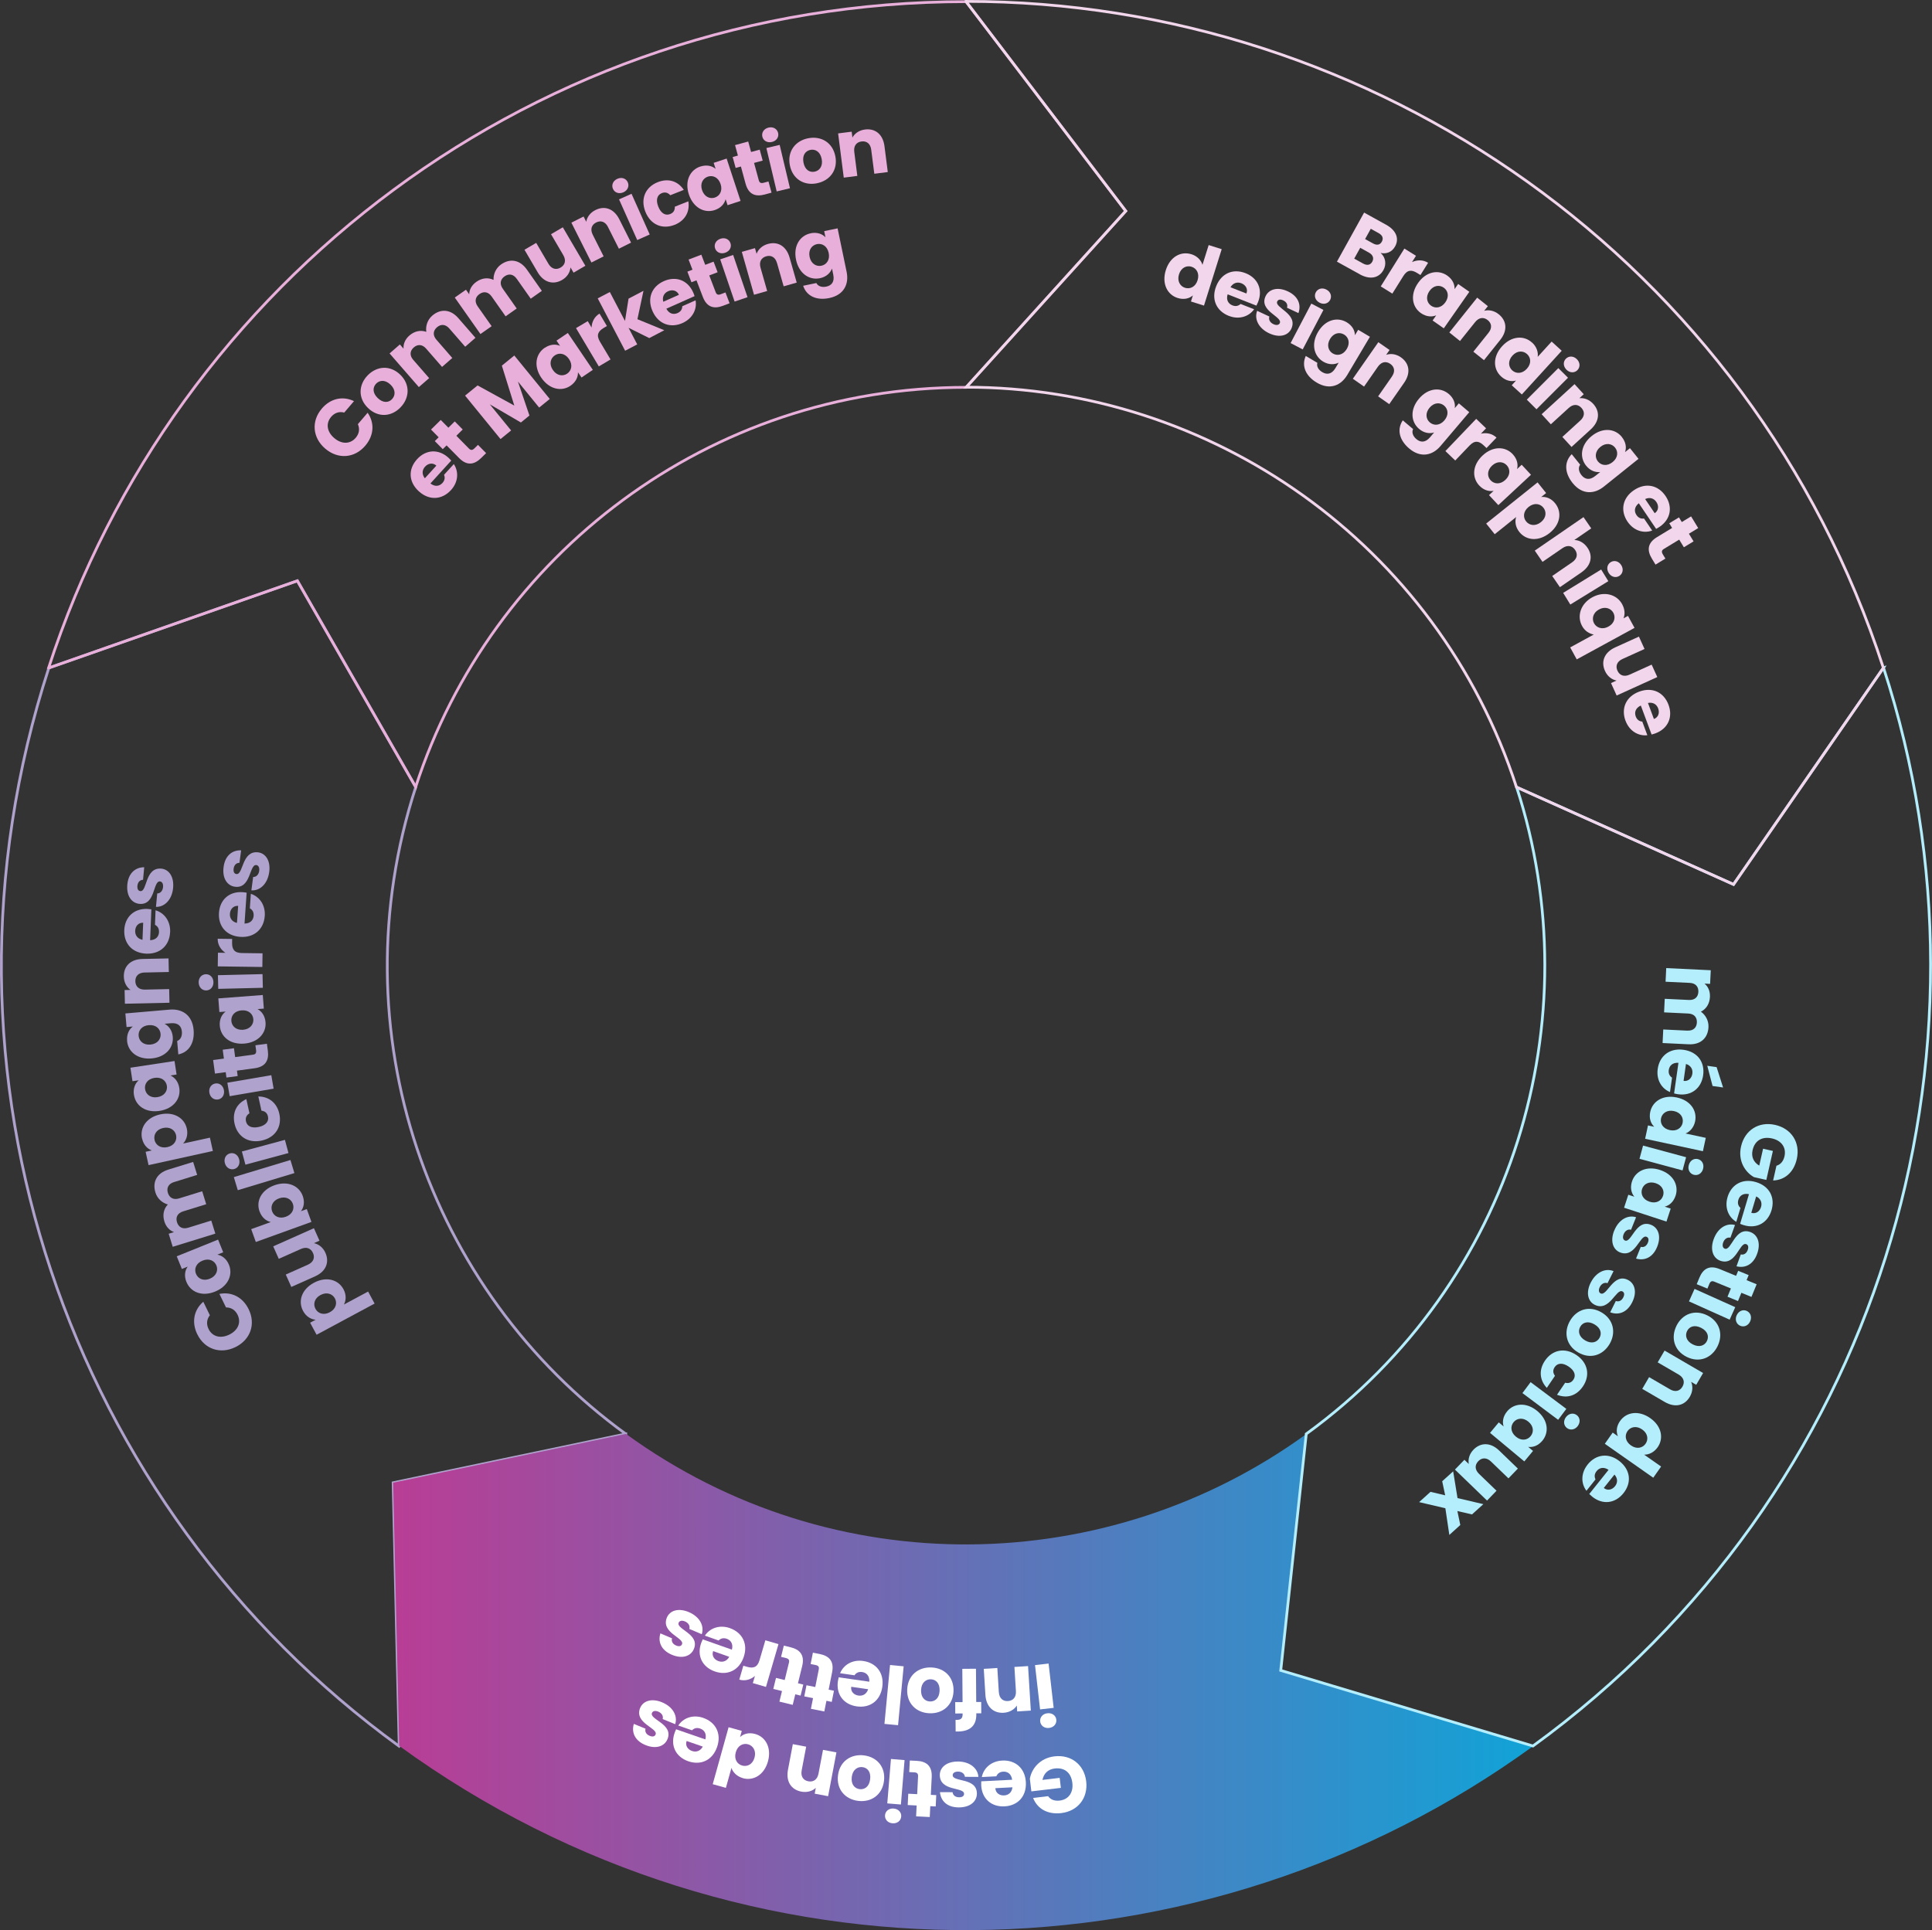 <?xml version="1.0" encoding="UTF-8"?>
<svg id="Calque_2" data-name="Calque 2" xmlns="http://www.w3.org/2000/svg" xmlns:xlink="http://www.w3.org/1999/xlink" viewBox="0 0 701 700.5">
  <rect x="0" y="0" width="701" height="700.5" fill="#333333" stroke="none"/>
  <defs>
    <style>
      .cls-1 {
        stroke: #afa2cc;
      }

      .cls-1, .cls-2, .cls-3, .cls-4 {
        fill: none;
        stroke-miterlimit: 10;
      }

      .cls-5 {
        fill: #f2d6ec;
      }

      .cls-5, .cls-6, .cls-7, .cls-8, .cls-9, .cls-10 {
        stroke-width: 0px;
      }

      .cls-6 {
        fill: #e8afda;
      }

      .cls-7 {
        fill: #afa2cc;
      }

      .cls-8 {
        fill: url(#Dégradé_sans_nom_8);
      }

      .cls-2 {
        stroke: #f2d6ec;
      }

      .cls-3 {
        stroke: #b4edfc;
      }

      .cls-9 {
        fill: #fff;
      }

      .cls-10 {
        fill: #b4edfc;
      }

      .cls-4 {
        stroke: #e8afda;
      }
    </style>
    <linearGradient id="Dégradé_sans_nom_8" data-name="Dégradé sans nom 8" x1="142.65" y1="610.45" x2="556.28" y2="610.45" gradientUnits="userSpaceOnUse">
      <stop offset="0" stop-color="#b93d95"/>
      <stop offset="1" stop-color="#11a3d7"/>
    </linearGradient>
  </defs>
  <g id="Layer_1" data-name="Layer 1">
    <g>
      <path class="cls-1" d="M227.05,520.42c-71.6-52.02-105.03-146.04-76.2-234.76l-.04-.07-42.92-74.8-90.17,31.61h0c-48.06,147.91,7.69,304.62,127.07,391.32l.06-.08-2.2-95.52,84.4-17.7Z"/>
      <path class="cls-8" d="M556.22,633.64l-91.52-27.43,9.24-85.74c-71.6,52.02-171.34,54.76-246.82-.08l-.07.02-84.4,17.7,2.2,95.52h0c125.82,91.41,292.09,86.82,411.43.08l-.06-.08Z"/>
      <path class="cls-3" d="M683.44,242.37l-.09.03-54.37,78.57-78.69-35.28c27.35,84.17-.87,179.88-76.34,234.72v.08s-9.25,85.74-9.25,85.74l91.52,27.43h0c125.82-91.41,172.83-250.96,127.21-391.27Z"/>
      <path class="cls-4" d="M350.54.6h0c-155.52,0-287.34,101.44-332.9,241.77l.09.03,90.17-31.61,42.92,74.8c27.35-84.17,106.43-145.02,199.73-145.02l.05-.06,57.87-63.93L350.54.6Z"/>
      <path class="cls-2" d="M350.54.5v.1l57.92,75.99-57.87,63.93c88.5,0,170.81,56.41,199.64,145.14l.07.03,78.69,35.28,54.37-78.57h0C635.29,94.49,498.07.47,350.54.5Z"/>
      <g>
        <path class="cls-5" d="M493.39,99.55l-8.3-4.59,9.86-17.81,8.02,4.44c3.63,2.01,4.79,5,3.23,7.82-1.19,2.16-3.26,2.84-5.27,2.39,1.84,1.58,2.18,4.15,1.05,6.18-1.63,2.94-4.84,3.65-8.6,1.58ZM496.69,91.67l-3.15-1.74-2.18,3.93,3.2,1.77c1.45.8,2.65.61,3.35-.66.7-1.27.22-2.5-1.23-3.3ZM500.21,84.6l-2.84-1.57-2.06,3.73,2.84,1.57c1.42.79,2.56.59,3.23-.63.67-1.22.25-2.31-1.17-3.1Z"/>
        <path class="cls-5" d="M505.2,106.56l-4.21-2.62,8.57-13.73,4.21,2.62-1.43,2.29c1.86-.85,3.98-.9,5.83.25l-2.78,4.45-1.16-.72c-1.99-1.24-3.58-1.28-5.05,1.08l-3.98,6.37Z"/>
        <path class="cls-5" d="M525.12,100.02c1.97,1.38,2.74,3.26,2.64,4.92l1.31-1.88,4.06,2.84-9.27,13.26-4.06-2.84,1.31-1.88c-1.55.65-3.58.57-5.56-.81-3.23-2.26-3.96-6.73-1.04-10.91,2.92-4.18,7.34-4.98,10.6-2.71ZM523.83,104.39c-1.52-1.06-3.7-.89-5.17,1.23-1.48,2.12-.93,4.27.59,5.33,1.54,1.08,3.71.86,5.19-1.25,1.48-2.12.94-4.23-.61-5.31Z"/>
        <path class="cls-5" d="M540.08,120.78c1.38-1.72,1.19-3.43-.29-4.61-1.47-1.18-3.18-.99-4.56.73l-5.49,6.86-3.87-3.1,10.11-12.64,3.87,3.1-1.34,1.68c1.62-.45,3.58-.11,5.28,1.25,2.92,2.34,3.28,5.89.56,9.29l-5.91,7.38-3.85-3.08,5.49-6.86Z"/>
        <path class="cls-5" d="M555.91,124.33c1.59,1.45,2.29,3.43,2.02,5.18l5.06-5.55,3.66,3.34-14.47,15.86-3.67-3.34,1.56-1.71c-1.66.49-3.65.13-5.41-1.48-2.94-2.68-3.08-7.21.36-10.98s7.93-4,10.86-1.32ZM554.07,128.5c-1.37-1.25-3.55-1.36-5.29.55-1.74,1.91-1.47,4.11-.1,5.36,1.39,1.27,3.57,1.33,5.31-.57,1.74-1.91,1.48-4.07.08-5.34Z"/>
        <path class="cls-5" d="M565.42,133.59l3.51,3.5-11.44,11.45-3.51-3.5,11.44-11.45ZM568.16,130.19c1.07-1.07,2.75-1.07,4,.18,1.23,1.23,1.23,2.91.17,3.98-1.04,1.05-2.73,1.05-3.96-.18-1.25-1.25-1.25-2.93-.21-3.98Z"/>
        <path class="cls-5" d="M573.38,152.64c1.63-1.49,1.7-3.21.43-4.6-1.27-1.39-2.99-1.47-4.62.02l-6.49,5.93-3.34-3.66,11.94-10.92,3.34,3.66-1.58,1.45c1.67-.19,3.55.45,5.02,2.05,2.52,2.76,2.32,6.32-.89,9.26l-6.98,6.38-3.33-3.64,6.49-5.93Z"/>
        <path class="cls-5" d="M588.47,158.61c1.49,1.86,1.74,3.88,1.15,5.47l1.79-1.43,3.1,3.87-12.6,10.1c-3.37,2.7-7.8,3.06-11.3-1.31-3.01-3.76-3.07-7.72-.33-10.48l3.07,3.82c-.75,1.01-.6,2.45.47,3.79,1.18,1.47,2.87,2.01,5,.3l1.79-1.43c-1.67.19-3.62-.44-5.11-2.3-2.49-3.1-1.93-7.6,2.05-10.79,3.98-3.19,8.45-2.72,10.93.38ZM586.01,162.45c-1.16-1.45-3.3-1.89-5.31-.28-2.01,1.61-2.09,3.83-.93,5.28,1.18,1.47,3.32,1.87,5.33.26,2.01-1.61,2.09-3.79.91-5.26Z"/>
        <path class="cls-5" d="M590.53,189.33c-2.66-3.94-1.93-8.56,2.32-11.43,4.25-2.87,8.78-1.87,11.47,2.11,2.65,3.92,1.92,8.43-2.17,11.19-.38.26-.81.51-1.25.74l-6.28-9.3c-1.66,1.33-1.74,2.96-.85,4.28.78,1.15,1.79,1.41,2.74,1.26l2.96,4.37c-3.06,1.12-6.68.11-8.94-3.23ZM596.92,181.12l3.47,5.14c1.46-.99,1.53-2.71.6-4.08-.91-1.35-2.42-1.83-4.08-1.06Z"/>
        <path class="cls-5" d="M606.69,191.6l-1.02-1.69,3.52-2.14,1.03,1.69,3.37-2.05,2.58,4.24-3.37,2.05,1.69,2.78-3.52,2.14-1.69-2.78-5.55,3.37c-.82.5-.95,1.06-.38,2l.92,1.51-3.59,2.19-1.31-2.16c-1.75-2.88-1.75-5.62,1.84-7.81l5.5-3.34Z"/>
      </g>
      <g>
        <path class="cls-10" d="M643.35,428.42l1.21-5.35c1.5-.43,2.51-1.63,2.92-3.44.7-3.11-1.04-5.67-4.49-6.46-3.68-.83-6.3.78-7.09,4.26-.54,2.4.35,4.36,2.42,5.6l1.39-6.14,3.56.81-2.38,10.52-4.5-1.02c-3.19-1.79-5.87-5.88-4.68-11.11,1.34-5.94,6.45-9.19,12.39-7.84,5.94,1.34,9.19,6.45,7.84,12.39-1.08,4.75-4.29,7.65-8.6,7.78Z"/>
        <path class="cls-10" d="M626.81,434.47c1.36-4.56,5.4-6.93,10.32-5.46,4.92,1.47,7.01,5.6,5.64,10.22-1.35,4.53-5.31,6.83-10.03,5.42-.44-.13-.91-.3-1.36-.5l3.21-10.76c-2.08-.44-3.4.53-3.85,2.06-.4,1.33.04,2.28.76,2.92l-1.51,5.06c-2.81-1.66-4.32-5.1-3.17-8.96ZM637.2,434.21l-1.77,5.95c1.7.51,3.07-.54,3.54-2.12.46-1.56-.12-3.04-1.76-3.83Z"/>
        <path class="cls-10" d="M621.79,449.72c1.46-4.07,4.71-5.98,7.73-5.14l-1.66,4.61c-1.1-.27-2.16.43-2.62,1.71-.43,1.2-.11,2.02.57,2.27,2.46.88,3.66-8.05,9.26-6.04,2.59.93,3.93,3.91,2.49,7.89-1.41,3.93-4.38,5.33-7.49,4.55l1.55-4.31c1.09.24,2.05-.31,2.52-1.62.39-1.09.17-1.85-.56-2.11-2.43-.87-3.67,7.99-9.38,6.03-2.65-.95-3.79-4.01-2.42-7.83Z"/>
        <path class="cls-10" d="M629.92,463.02l.75-1.82,3.81,1.56-.75,1.83,3.65,1.5-1.89,4.59-3.65-1.5-1.23,3-3.81-1.57,1.23-3-6.01-2.47c-.89-.36-1.42-.14-1.83.88l-.67,1.64-3.89-1.6.96-2.33c1.28-3.11,3.49-4.75,7.38-3.15l5.96,2.45Z"/>
        <path class="cls-10" d="M629.61,474.41l-2.03,4.52-14.76-6.63,2.03-4.53,14.76,6.63ZM633.77,475.76c1.38.62,1.97,2.19,1.25,3.8-.71,1.59-2.28,2.19-3.66,1.57-1.35-.61-1.95-2.18-1.24-3.77.73-1.61,2.3-2.21,3.65-1.61Z"/>
        <path class="cls-10" d="M608.3,481.12c2.13-4.25,6.6-6.03,11.19-3.73,4.59,2.3,5.79,7.02,3.67,11.25-2.13,4.25-6.62,6.08-11.21,3.78-4.59-2.3-5.77-7.05-3.64-11.3ZM612.14,483.05c-.79,1.58-.37,3.64,2.07,4.87,2.46,1.24,4.33.36,5.11-1.2.81-1.61.37-3.58-2.09-4.82-2.44-1.22-4.28-.46-5.09,1.15Z"/>
        <path class="cls-10" d="M605.93,504.21c1.9,1.11,3.57.67,4.52-.96.95-1.63.51-3.29-1.39-4.4l-7.59-4.42,2.5-4.28,13.98,8.15-2.5,4.28-1.85-1.08c.68,1.54.63,3.52-.46,5.4-1.88,3.23-5.34,4.1-9.1,1.91l-8.17-4.76,2.48-4.26,7.59,4.42Z"/>
        <path class="cls-10" d="M601.44,525.26c-1.23,1.76-3.11,2.71-4.88,2.67l6.15,4.31-2.85,4.06-17.57-12.32,2.85-4.06,1.9,1.33c-.69-1.58-.59-3.6.78-5.55,2.28-3.25,6.75-3.97,10.93-1.04s4.98,7.35,2.69,10.6ZM597.07,523.97c1.07-1.52.89-3.7-1.22-5.18-2.11-1.48-4.27-.94-5.33.58-1.08,1.54-.87,3.71,1.24,5.2,2.11,1.48,4.23.94,5.31-.6Z"/>
        <path class="cls-10" d="M576.04,531.52c2.97-3.72,7.6-4.4,11.61-1.2,4.01,3.2,4.41,7.82,1.4,11.59-2.95,3.7-7.48,4.35-11.33,1.27-.36-.29-.73-.62-1.08-.97l7-8.77c-1.76-1.18-3.35-.78-4.34.47-.87,1.09-.81,2.13-.39,3l-3.29,4.13c-1.98-2.58-2.1-6.35.42-9.5ZM585.78,535.17l-3.87,4.85c1.38,1.1,3.04.65,4.08-.64,1.01-1.27,1.02-2.86-.2-4.21Z"/>
      </g>
      <g>
        <path class="cls-9" d="M374.84,652.52l5.44-.65c.91,1.26,2.38,1.82,4.22,1.6,3.17-.38,5-2.87,4.59-6.39-.44-3.75-2.84-5.68-6.38-5.26-2.45.29-3.99,1.79-4.47,4.15l6.25-.74.43,3.63-10.71,1.27-.54-4.58c.62-3.61,3.58-7.49,8.91-8.13,6.05-.72,10.81,3.01,11.53,9.06.72,6.05-3.01,10.82-9.06,11.53-4.84.57-8.65-1.49-10.21-5.51Z"/>
        <path class="cls-9" d="M363.63,638.94c4.75-.24,8.33,2.77,8.59,7.9.26,5.13-2.94,8.48-7.74,8.73-4.72.24-8.21-2.72-8.46-7.64-.02-.46-.02-.96.01-1.45l11.21-.57c-.28-2.11-1.64-3.02-3.23-2.94-1.39.07-2.14.81-2.5,1.69l-5.27.27c.62-3.2,3.37-5.78,7.39-5.98ZM367.35,648.65l-6.2.32c.09,1.77,1.53,2.71,3.18,2.63,1.62-.08,2.82-1.13,3.02-2.94Z"/>
        <path class="cls-9" d="M347.57,639.29c4.32.02,7.21,2.44,7.43,5.58l-4.9-.02c-.11-1.13-1.12-1.89-2.48-1.9-1.28,0-1.95.57-1.95,1.3-.01,2.61,8.81.77,8.78,6.71-.01,2.76-2.37,5.01-6.61,4.99-4.18-.02-6.49-2.35-6.79-5.54l4.58.02c.14,1.1.98,1.83,2.37,1.84,1.16,0,1.8-.46,1.8-1.24.01-2.58-8.75-.8-8.81-6.83.01-2.81,2.52-4.92,6.58-4.9Z"/>
        <path class="cls-9" d="M337.74,651.39l1.97.1-.2,4.11-1.97-.1-.19,3.94-4.95-.25.19-3.94-3.24-.16.2-4.11,3.24.16.32-6.49c.05-.96-.34-1.38-1.44-1.43l-1.77-.09.21-4.2,2.52.12c3.36.17,5.63,1.7,5.43,5.9l-.32,6.43Z"/>
        <path class="cls-9" d="M326.99,659.27c-.12,1.5-1.41,2.59-3.17,2.44-1.73-.14-2.82-1.42-2.7-2.93.12-1.47,1.4-2.56,3.14-2.42,1.76.15,2.85,1.43,2.73,2.9ZM326.88,654.9l-4.94-.41,1.33-16.12,4.94.41-1.33,16.13Z"/>
        <path class="cls-9" d="M313.49,637.07c4.72.6,7.89,4.21,7.25,9.3s-4.69,7.8-9.38,7.21c-4.72-.59-7.95-4.22-7.3-9.31.64-5.09,4.72-7.79,9.44-7.2ZM312.95,641.33c-1.75-.22-3.56.87-3.9,3.57-.34,2.73,1.11,4.2,2.83,4.42,1.78.23,3.5-.84,3.84-3.58.34-2.71-.99-4.19-2.78-4.41Z"/>
        <path class="cls-9" d="M290.88,642.53c-.41,2.17.56,3.59,2.41,3.94s3.28-.62,3.69-2.78l1.64-8.63,4.87.92-3.02,15.9-4.87-.92.4-2.11c-1.22,1.16-3.11,1.77-5.25,1.37-3.68-.7-5.65-3.67-4.84-7.94l1.76-9.29,4.84.92-1.64,8.63Z"/>
        <path class="cls-9" d="M269.54,645.32c-2.07-.58-3.59-2.02-4.14-3.71l-2.02,7.24-4.78-1.33,5.76-20.67,4.78,1.33-.62,2.24c1.26-1.18,3.2-1.76,5.49-1.12,3.83,1.07,6,5.04,4.63,9.96-1.37,4.92-5.27,7.14-9.1,6.08ZM269.3,640.76c1.79.5,3.78-.39,4.47-2.88.69-2.49-.54-4.33-2.33-4.83-1.82-.51-3.79.42-4.48,2.91-.69,2.49.52,4.3,2.33,4.8Z"/>
        <path class="cls-9" d="M255.19,623.47c4.49,1.56,6.68,5.69,5,10.54-1.68,4.85-5.9,6.76-10.45,5.19-4.47-1.55-6.59-5.6-4.98-10.26.15-.44.34-.9.56-1.34l10.61,3.67c.53-2.06-.38-3.42-1.89-3.94-1.32-.46-2.28-.05-2.95.63l-4.99-1.73c1.78-2.73,5.29-4.09,9.1-2.77ZM254.99,633.87l-5.86-2.03c-.58,1.67.4,3.09,1.97,3.63,1.54.53,3.04,0,3.9-1.6Z"/>
        <path class="cls-9" d="M240.18,617.79c4,1.64,5.77,4.96,4.8,7.95l-4.54-1.86c.32-1.09-.33-2.17-1.59-2.69-1.18-.48-2.02-.2-2.29.47-.99,2.42,7.88,4.01,5.63,9.51-1.04,2.55-4.08,3.75-7.99,2.15-3.87-1.58-5.13-4.61-4.22-7.68l4.24,1.74c-.28,1.07.22,2.07,1.51,2.59,1.07.44,1.84.25,2.14-.47.98-2.39-7.82-4.02-5.61-9.63,1.07-2.6,4.18-3.62,7.93-2.08Z"/>
      </g>
      <g>
        <path class="cls-7" d="M71.58,484.24c-2.12-4.35-1.27-8.83,2.18-11.81l2.39,4.9c-1.2,1.52-1.3,3.28-.48,4.98,1.33,2.74,4.28,3.62,7.52,2.05,3.23-1.58,4.35-4.44,3.02-7.18-.83-1.69-2.28-2.7-4.21-2.69l-2.39-4.9c4.47-.89,8.5,1.22,10.62,5.57,2.63,5.4.65,11.07-4.82,13.74s-11.19.74-13.82-4.66Z"/>
        <path class="cls-7" d="M67.64,465.25c-.9-2.23-.52-4.23.47-5.57l-2.12.86-1.86-4.6,15-6.06,1.86,4.6-2.12.86c1.66.3,3.32,1.47,4.22,3.71,1.48,3.66-.35,7.8-5.08,9.71-4.73,1.91-8.87.18-10.36-3.51ZM71.11,462.29c.7,1.72,2.62,2.76,5.01,1.79s3.11-3.07,2.41-4.79c-.71-1.75-2.64-2.75-5.04-1.78s-3.09,3.03-2.38,4.78Z"/>
        <path class="cls-7" d="M63.13,429c-2.02.63-2.77,2.13-2.21,3.93s2.03,2.62,4.05,2l8.39-2.6,1.46,4.71-8.39,2.6c-2.02.63-2.77,2.13-2.21,3.93.56,1.8,2.02,2.62,4.05,2l8.39-2.6,1.47,4.74-15.46,4.78-1.47-4.74,1.94-.6c-1.53-.53-2.88-1.84-3.5-3.86-.72-2.33-.28-4.53,1.25-6.16-1.95-.52-3.8-2.07-4.49-4.32-1.18-3.82.49-7.04,4.65-8.33l9.03-2.79,1.46,4.71-8.39,2.6Z"/>
        <path class="cls-7" d="M51.53,413.19c-.85-3.88,1.58-7.65,6.57-8.75,4.98-1.09,8.84,1.29,9.69,5.17.51,2.32-.23,4.24-1.36,5.41l9.74-2.14,1.07,4.84-23.34,5.13-1.06-4.84,2.24-.49c-1.58-.57-3.02-2.01-3.53-4.33ZM56.07,413.71c.4,1.81,2.15,3.15,4.67,2.6,2.52-.55,3.55-2.5,3.15-4.32-.41-1.84-2.18-3.17-4.7-2.62-2.52.55-3.52,2.5-3.11,4.34Z"/>
        <path class="cls-7" d="M48.59,397.37c-.36-2.38.47-4.24,1.74-5.31l-2.26.34-.75-4.9,16-2.43.75,4.9-2.26.34c1.54.68,2.89,2.2,3.25,4.58.59,3.9-2.14,7.51-7.19,8.28-5.05.77-8.67-1.88-9.27-5.81ZM52.64,395.28c.28,1.83,1.91,3.29,4.46,2.9,2.55-.39,3.73-2.27,3.45-4.1-.28-1.86-1.94-3.28-4.49-2.9-2.55.39-3.71,2.24-3.42,4.1Z"/>
        <path class="cls-7" d="M46.12,377.73c-.2-2.37.71-4.19,2.08-5.19l-2.28.2-.43-4.94,16.09-1.39c4.31-.37,8.19,1.8,8.67,7.37.41,4.79-1.74,8.12-5.55,8.89l-.42-4.88c1.19-.42,1.86-1.7,1.71-3.41-.16-1.88-1.27-3.27-3.99-3.03l-2.28.2c1.49.77,2.77,2.38,2.97,4.75.34,3.96-2.62,7.39-7.71,7.83-5.08.44-8.53-2.44-8.88-6.39ZM50.3,375.92c.16,1.85,1.69,3.41,4.26,3.18,2.57-.22,3.87-2.02,3.71-3.87-.16-1.88-1.72-3.4-4.29-3.18-2.57.22-3.84,1.99-3.68,3.87Z"/>
        <path class="cls-7" d="M52.47,352.94c-2.2.05-3.39,1.29-3.36,3.18.04,1.88,1.29,3.08,3.49,3.03l8.78-.19.11,4.96-16.17.35-.11-4.96,2.14-.05c-1.38-.96-2.38-2.67-2.42-4.85-.08-3.74,2.42-6.29,6.77-6.38l9.45-.2.11,4.93-8.78.19Z"/>
        <path class="cls-7" d="M61.72,338.26c-.19,4.75-3.51,8.04-8.64,7.84-5.13-.21-8.18-3.7-7.99-8.5.19-4.72,3.45-7.93,8.38-7.73.46.02.96.07,1.45.14l-.45,11.21c2.12-.09,3.16-1.35,3.22-2.95.06-1.39-.61-2.2-1.46-2.64l.21-5.27c3.13.91,5.45,3.88,5.29,7.9ZM51.7,341.08l.25-6.2c-1.77-.07-2.84,1.28-2.9,2.93-.06,1.62.87,2.91,2.66,3.27Z"/>
        <path class="cls-7" d="M62.81,322.24c-.41,4.3-3.08,6.96-6.22,6.89l.46-4.88c1.14,0,1.98-.95,2.11-2.3.12-1.27-.39-1.99-1.11-2.06-2.6-.25-1.56,8.71-7.48,8.14-2.74-.26-4.77-2.81-4.37-7.03.4-4.16,2.93-6.25,6.13-6.26l-.43,4.56c-1.11.04-1.91.81-2.04,2.19-.11,1.15.29,1.83,1.07,1.91,2.57.25,1.58-8.65,7.59-8.16,2.8.27,4.67,2.95,4.29,6.99Z"/>
      </g>
      <g>
        <path class="cls-6" d="M116.75,148.3c3.14-3.69,7.58-4.7,11.69-2.72l-3.54,4.15c-1.87-.49-3.53.12-4.75,1.55-1.97,2.32-1.61,5.37,1.13,7.71,2.74,2.33,5.81,2.21,7.79-.11,1.22-1.43,1.56-3.17.78-4.94l3.54-4.15c2.6,3.74,2.29,8.27-.85,11.96-3.89,4.57-9.88,5.03-14.52,1.08-4.63-3.95-5.16-9.96-1.26-14.53Z"/>
        <path class="cls-6" d="M145.29,147.88c-3.32,3.41-8.11,3.75-11.79.17-3.68-3.58-3.39-8.45-.09-11.83,3.32-3.41,8.15-3.8,11.83-.22,3.68,3.58,3.37,8.47.05,11.87ZM142.22,144.88c1.23-1.27,1.45-3.36-.5-5.26-1.97-1.92-4.02-1.65-5.23-.4-1.25,1.29-1.43,3.3.54,5.22,1.95,1.9,3.94,1.73,5.19.45Z"/>
        <path class="cls-6" d="M163.03,119.22c-1.39-1.6-3.07-1.67-4.49-.44-1.42,1.24-1.58,2.91-.19,4.51l5.76,6.63-3.72,3.24-5.77-6.63c-1.39-1.6-3.07-1.67-4.49-.44-1.42,1.24-1.58,2.91-.19,4.51l5.77,6.63-3.74,3.25-10.62-12.21,3.74-3.26,1.33,1.53c-.13-1.61.52-3.38,2.12-4.77,1.84-1.6,4.03-2.08,6.14-1.34-.31-2,.36-4.31,2.13-5.85,3.02-2.63,6.64-2.4,9.5.89l6.2,7.13-3.72,3.24-5.77-6.63Z"/>
        <path class="cls-6" d="M187.49,101.19c-1.22-1.73-2.88-1.98-4.42-.89-1.54,1.08-1.87,2.73-.65,4.47l5.06,7.19-4.03,2.84-5.06-7.19c-1.22-1.73-2.88-1.98-4.42-.89-1.54,1.08-1.87,2.73-.65,4.47l5.06,7.19-4.06,2.85-9.31-13.24,4.06-2.85,1.17,1.66c.03-1.62.87-3.3,2.6-4.52,1.99-1.4,4.22-1.66,6.24-.7-.11-2.02.8-4.25,2.72-5.61,3.27-2.3,6.85-1.7,9.36,1.86l5.44,7.73-4.03,2.84-5.06-7.19Z"/>
        <path class="cls-6" d="M212.39,96.46l-4.28,2.5-1.11-1.9c-.15,1.7-1.15,3.43-3.03,4.53-3.23,1.89-6.71.94-8.89-2.79l-4.78-8.16,4.25-2.49,4.44,7.58c1.11,1.9,2.8,2.32,4.41,1.38,1.65-.97,2.09-2.63.97-4.53l-4.44-7.58,4.28-2.51,8.18,13.96Z"/>
        <path class="cls-6" d="M220.62,82.4c-.99-1.97-2.62-2.51-4.31-1.66-1.68.85-2.23,2.48-1.24,4.45l3.95,7.85-4.43,2.23-7.27-14.46,4.43-2.23.96,1.92c.27-1.66,1.39-3.3,3.34-4.27,3.34-1.68,6.72-.52,8.67,3.37l4.25,8.45-4.41,2.21-3.95-7.85Z"/>
        <path class="cls-6" d="M222.41,68.56c-.62-1.38-.02-2.95,1.6-3.67,1.59-.71,3.16-.11,3.77,1.27.6,1.35,0,2.92-1.58,3.63-1.62.72-3.19.12-3.79-1.23ZM224.61,72.35l4.53-2.02,6.6,14.77-4.53,2.02-6.6-14.77Z"/>
        <path class="cls-6" d="M238.64,66.12c3.77-1.5,7.26-.48,9.47,2.79l-4.91,1.95c-.79-.9-1.82-1.27-3.08-.77-1.64.65-2.26,2.4-1.27,4.9,1,2.51,2.64,3.35,4.29,2.7,1.27-.5,1.75-1.41,1.71-2.68l4.91-1.95c.6,3.79-1.2,7.03-4.97,8.53-4.42,1.76-8.72.03-10.62-4.74-1.88-4.74.05-8.98,4.47-10.73Z"/>
        <path class="cls-6" d="M254.12,60.44c2.29-.75,4.26-.24,5.53.84l-.71-2.18,4.71-1.55,5.05,15.37-4.71,1.55-.71-2.18c-.41,1.63-1.69,3.21-3.98,3.96-3.75,1.23-7.76-.87-9.36-5.72-1.59-4.85.42-8.87,4.19-10.11ZM256.85,64.1c-1.76.58-2.93,2.43-2.12,4.88.81,2.45,2.86,3.31,4.62,2.73,1.79-.59,2.92-2.45,2.11-4.91-.81-2.45-2.82-3.29-4.61-2.7Z"/>
        <path class="cls-6" d="M268.82,60.43l-1.9.52-1.08-3.97,1.9-.52-1.04-3.8,4.78-1.3,1.04,3.8,3.13-.85,1.08,3.97-3.13.85,1.71,6.27c.25.92.75,1.21,1.81.92l1.71-.46,1.11,4.06-2.43.66c-3.25.88-5.89.13-6.99-3.93l-1.69-6.21Z"/>
        <path class="cls-6" d="M276.61,49.61c-.35-1.47.53-2.9,2.25-3.31,1.69-.4,3.12.48,3.47,1.95.34,1.44-.54,2.87-2.23,3.27-1.72.41-3.15-.47-3.49-1.91ZM278.07,53.73l4.82-1.15,3.74,15.74-4.82,1.15-3.74-15.74Z"/>
        <path class="cls-6" d="M296.35,66.53c-4.67.9-8.8-1.56-9.77-6.6s2.04-8.87,6.69-9.76c4.67-.9,8.86,1.54,9.83,6.58s-2.07,8.88-6.75,9.77ZM295.54,62.31c1.74-.33,3.11-1.93,2.6-4.6-.52-2.71-2.36-3.65-4.07-3.32-1.76.34-3.06,1.89-2.54,4.59.51,2.68,2.24,3.67,4.01,3.33Z"/>
        <path class="cls-6" d="M316.11,54.34c-.28-2.19-1.64-3.24-3.51-3-1.87.24-2.92,1.6-2.64,3.79l1.11,8.71-4.92.63-2.05-16.05,4.92-.63.27,2.13c.81-1.48,2.41-2.65,4.57-2.92,3.71-.47,6.51,1.74,7.06,6.06l1.2,9.38-4.89.62-1.12-8.71Z"/>
      </g>
      <g>
        <path class="cls-5" d="M432.28,92.26c2.05.64,3.52,2.14,4.02,3.85l2.25-7.17,4.73,1.49-6.43,20.48-4.73-1.49.7-2.21c-1.3,1.14-3.25,1.65-5.52.94-3.79-1.19-5.83-5.24-4.3-10.11,1.53-4.87,5.5-6.97,9.29-5.77ZM432.36,96.81c-1.77-.56-3.79.27-4.57,2.73-.77,2.46.4,4.35,2.17,4.91,1.8.56,3.8-.29,4.57-2.76s-.38-4.31-2.18-4.88Z"/>
        <path class="cls-5" d="M445.83,114.63c-4.43-1.74-6.44-5.97-4.56-10.74,1.88-4.78,6.18-6.51,10.66-4.75,4.4,1.73,6.35,5.87,4.55,10.46-.17.43-.38.88-.61,1.32l-10.44-4.11c-.61,2.03.24,3.43,1.72,4.01,1.3.51,2.28.15,2.98-.51l4.91,1.93c-1.89,2.65-5.45,3.87-9.2,2.39ZM446.46,104.25l5.78,2.27c.65-1.65-.28-3.1-1.81-3.71-1.51-.59-3.03-.13-3.96,1.43Z"/>
        <path class="cls-5" d="M460.53,120.98c-3.91-1.83-5.51-5.24-4.39-8.18l4.44,2.08c-.38,1.07.22,2.19,1.46,2.76,1.16.54,2,.3,2.31-.36,1.11-2.36-7.67-4.4-5.15-9.78,1.17-2.49,4.26-3.54,8.09-1.75,3.78,1.77,4.9,4.86,3.83,7.88l-4.15-1.95c.34-1.06-.12-2.07-1.38-2.66-1.05-.49-1.82-.34-2.16.37-1.1,2.34,7.61,4.4,5.12,9.9-1.2,2.55-4.35,3.4-8.03,1.68Z"/>
        <path class="cls-5" d="M475.8,110.18l4.39,2.3-7.52,14.33-4.39-2.3,7.52-14.33ZM477.41,106.11c.7-1.34,2.31-1.84,3.87-1.01,1.54.81,2.04,2.41,1.34,3.75-.69,1.31-2.29,1.81-3.83,1-1.57-.82-2.07-2.43-1.38-3.74Z"/>
        <path class="cls-5" d="M488.62,116.95c2.04,1.21,2.99,3.02,3,4.71l1.17-1.97,4.27,2.53-8.24,13.89c-2.21,3.72-6.23,5.61-11.04,2.76-4.14-2.46-5.59-6.15-4-9.69l4.21,2.5c-.35,1.21.3,2.5,1.77,3.38,1.62.96,3.4.87,4.79-1.48l1.17-1.97c-1.5.76-3.55.86-5.59-.35-3.42-2.03-4.48-6.43-1.88-10.82,2.6-4.39,6.95-5.52,10.37-3.49ZM487.66,121.4c-1.6-.95-3.75-.61-5.07,1.61-1.32,2.22-.61,4.33.99,5.27,1.62.96,3.77.58,5.08-1.64,1.32-2.22.62-4.29-1-5.25Z"/>
        <path class="cls-5" d="M505.04,136.64c1.26-1.81.96-3.5-.59-4.58-1.55-1.08-3.24-.78-4.5,1.03l-5.02,7.21-4.07-2.84,9.25-13.27,4.07,2.83-1.23,1.76c1.59-.56,3.56-.35,5.35.9,3.07,2.14,3.66,5.66,1.17,9.23l-5.4,7.76-4.04-2.82,5.02-7.21Z"/>
        <path class="cls-5" d="M525.67,142.98c1.81,1.54,2.45,3.48,2.17,5.15l1.48-1.75,3.78,3.21-10.45,12.31c-2.79,3.29-7.08,4.49-11.35.87-3.67-3.11-4.48-7-2.32-10.22l3.74,3.17c-.54,1.13-.12,2.52,1.18,3.63,1.44,1.22,3.2,1.42,4.97-.65l1.48-1.75c-1.61.5-3.64.26-5.45-1.28-3.03-2.57-3.34-7.09-.04-10.98s7.78-4.28,10.8-1.71ZM523.98,147.21c-1.42-1.2-3.6-1.23-5.27.74-1.67,1.97-1.33,4.16.09,5.36,1.44,1.22,3.62,1.2,5.29-.76,1.67-1.97,1.33-4.12-.11-5.34Z"/>
        <path class="cls-5" d="M528.02,167.13l-3.58-3.43,11.18-11.69,3.58,3.43-1.86,1.95c2-.45,4.08-.07,5.65,1.43l-3.63,3.79-.99-.94c-1.7-1.62-3.24-1.98-5.17.03l-5.19,5.43Z"/>
        <path class="cls-5" d="M548.89,164.86c1.64,1.76,2,3.77,1.55,5.37l1.68-1.56,3.38,3.63-11.85,11.02-3.38-3.63,1.68-1.56c-1.65.31-3.62-.19-5.26-1.96-2.69-2.89-2.46-7.42,1.28-10.89,3.74-3.47,8.23-3.33,10.93-.42ZM546.71,168.86c-1.26-1.36-3.43-1.64-5.32.11-1.89,1.76-1.81,3.98-.54,5.34,1.28,1.38,3.45,1.62,5.34-.13,1.89-1.76,1.8-3.94.52-5.32Z"/>
        <path class="cls-5" d="M564.28,182.68c2.49,3.1,1.97,7.56-2.01,10.75-3.98,3.19-8.49,2.76-10.98-.34-1.49-1.85-1.68-3.9-1.17-5.45l-7.78,6.24-3.1-3.87,18.65-14.94,3.1,3.87-1.79,1.43c1.67-.19,3.6.46,5.09,2.31ZM559.98,184.23c-1.16-1.45-3.32-1.87-5.34-.26-2.01,1.61-2.07,3.82-.91,5.26,1.18,1.47,3.36,1.88,5.38.26,2.01-1.61,2.05-3.8.87-5.27Z"/>
        <path class="cls-5" d="M574.55,187.67l2.81,4.09-6.14,4.22c1.71.02,3.5.94,4.76,2.78,2.09,3.04,1.38,6.51-2.2,8.98l-7.79,5.36-2.79-4.06,7.24-4.98c1.82-1.25,2.13-2.94,1.06-4.5-1.07-1.55-2.76-1.87-4.58-.62l-7.24,4.98-2.81-4.09,17.68-12.16Z"/>
        <path class="cls-5" d="M580.96,206.69l2.6,4.23-13.79,8.48-2.6-4.23,13.79-8.48ZM584.42,204.02c1.28-.79,2.92-.4,3.85,1.11.91,1.48.52,3.12-.76,3.91-1.26.77-2.9.38-3.81-1.1-.93-1.51-.54-3.14.72-3.92Z"/>
        <path class="cls-5" d="M588.58,219.29c1.01,1.86,1.08,3.67.48,5.12l1.63-.89,2.38,4.35-20.97,11.44-2.38-4.35,8.55-4.67c-1.62-.31-3.22-1.25-4.25-3.13-1.9-3.49-.59-8.04,3.74-10.4,4.33-2.36,8.89-1.02,10.82,2.52ZM585.38,222.39c-.79-1.45-2.81-2.5-5.21-1.19-2.39,1.31-2.58,3.56-1.79,5.01.81,1.48,2.81,2.49,5.21,1.19,2.39-1.31,2.6-3.53,1.79-5.01Z"/>
        <path class="cls-5" d="M586.58,252.42l-2.05-4.52,2.01-.91c-1.67-.32-3.29-1.5-4.19-3.48-1.55-3.41-.24-6.77,3.7-8.56l8.61-3.91,2.04,4.49-8,3.63c-2.01.91-2.6,2.55-1.83,4.24.79,1.74,2.4,2.35,4.41,1.44l8-3.63,2.05,4.51-14.73,6.69Z"/>
        <path class="cls-5" d="M589.79,261.58c-1.66-4.46.14-8.78,4.96-10.57s8.97.26,10.65,4.77c1.65,4.43-.13,8.65-4.75,10.37-.43.16-.91.3-1.39.42l-3.91-10.52c-1.92.9-2.39,2.47-1.84,3.96.48,1.31,1.41,1.8,2.37,1.87l1.84,4.95c-3.24.37-6.52-1.48-7.92-5.26ZM597.94,255.12l2.16,5.82c1.66-.62,2.12-2.27,1.55-3.83-.57-1.52-1.92-2.35-3.71-1.99Z"/>
      </g>
      <g>
        <path class="cls-9" d="M382.31,619.82l-4.93.56-1.84-16.08,4.93-.56,1.84,16.08ZM383.27,624.09c.17,1.5-.88,2.81-2.63,3.02-1.73.2-3.05-.85-3.22-2.35-.17-1.47.88-2.79,2.61-2.98,1.76-.2,3.07.85,3.24,2.32Z"/>
        <path class="cls-9" d="M362.42,614.13c.14,2.2,1.43,3.34,3.31,3.22s3.02-1.41,2.88-3.61l-.54-8.77,4.95-.31,1,16.15-4.95.31-.13-2.14c-.9,1.42-2.58,2.48-4.75,2.62-3.73.23-6.38-2.16-6.65-6.5l-.59-9.44,4.92-.31.54,8.77Z"/>
        <path class="cls-9" d="M354.21,617.68h1.8s.03,4.11.03,4.11h-1.8s0,.48,0,.48c.03,4.23-2.56,6.34-7.5,6.12l-.03-4.21c1.91.1,2.58-.48,2.57-2.19v-.14s-2.67.02-2.67.02l-.03-4.12,2.67-.02-.09-12.07,4.96-.04.09,12.07Z"/>
        <path class="cls-9" d="M338,605.16c4.75.22,8.2,3.56,7.97,8.69-.23,5.13-4.06,8.15-8.78,7.93-4.75-.21-8.26-3.57-8.02-8.69.23-5.13,4.08-8.15,8.83-7.93ZM337.8,609.45c-1.77-.08-3.48,1.15-3.6,3.87-.12,2.75,1.44,4.1,3.18,4.18,1.8.08,3.42-1.12,3.54-3.87.12-2.72-1.32-4.09-3.12-4.18Z"/>
        <path class="cls-9" d="M325.85,626.11l-4.94-.47,2.03-21.37,4.94.47-2.03,21.37Z"/>
        <path class="cls-9" d="M313.22,602.81c4.71.68,7.64,4.32,6.91,9.4s-4.52,7.76-9.28,7.07c-4.68-.67-7.53-4.25-6.83-9.13.07-.46.17-.94.29-1.42l11.11,1.6c.13-2.12-1.02-3.28-2.6-3.51-1.38-.2-2.25.38-2.78,1.18l-5.22-.75c1.23-3.02,4.42-5.02,8.4-4.44ZM314.99,613.06l-6.14-.89c-.25,1.75.98,2.95,2.62,3.19,1.61.23,2.98-.57,3.53-2.3Z"/>
        <path class="cls-9" d="M300.66,613.22l1.93.39-.8,4.04-1.93-.39-.77,3.87-4.86-.97.77-3.87-3.18-.63.8-4.04,3.19.64,1.27-6.37c.19-.94-.13-1.42-1.21-1.63l-1.74-.35.82-4.12,2.47.49c3.3.66,5.32,2.51,4.5,6.63l-1.26,6.31Z"/>
        <path class="cls-9" d="M289.54,610.9l1.92.47-.98,4-1.92-.47-.94,3.83-4.82-1.18.94-3.83-3.16-.77.98-4,3.16.77,1.54-6.31c.23-.93-.07-1.42-1.14-1.68l-1.72-.42,1-4.08,2.45.6c3.27.8,5.21,2.74,4.21,6.82l-1.53,6.25Z"/>
        <path class="cls-9" d="M277.7,595.3l4.76,1.39-4.54,15.53-4.76-1.39.76-2.59c-1.57,1.33-3.59,1.94-5.68,1.33l1.47-5.04,1.31.38c2.25.66,3.79.26,4.57-2.41l2.11-7.21Z"/>
        <path class="cls-9" d="M264.87,590.9c4.48,1.59,6.65,5.74,4.94,10.57-1.71,4.84-5.95,6.73-10.49,5.12-4.46-1.58-6.56-5.64-4.91-10.29.16-.44.35-.89.57-1.34l10.58,3.74c.54-2.05-.36-3.42-1.86-3.95-1.31-.46-2.28-.07-2.96.62l-4.98-1.76c1.79-2.72,5.31-4.06,9.11-2.72ZM264.6,601.29l-5.85-2.07c-.59,1.67.38,3.09,1.94,3.64,1.53.54,3.04.03,3.91-1.57Z"/>
        <path class="cls-9" d="M249.93,585.07c3.98,1.69,5.7,5.04,4.69,8.02l-4.51-1.92c.34-1.09-.3-2.18-1.56-2.71-1.17-.5-2.02-.23-2.3.44-1.02,2.4,7.83,4.12,5.5,9.59-1.08,2.54-4.13,3.7-8.02,2.04-3.84-1.64-5.07-4.68-4.11-7.74l4.22,1.79c-.3,1.07.19,2.07,1.47,2.61,1.07.45,1.84.28,2.14-.44,1.01-2.38-7.76-4.12-5.48-9.71,1.1-2.59,4.23-3.56,7.96-1.97Z"/>
      </g>
      <g>
        <path class="cls-7" d="M109.96,475.76c-1.88-3.5-.57-7.79,3.93-10.21,4.5-2.42,8.85-1.17,10.73,2.33,1.13,2.09.94,4.14.16,5.57l8.79-4.72,2.35,4.37-21.05,11.31-2.35-4.37,2.02-1.08c-1.68-.12-3.46-1.11-4.58-3.2ZM114.47,475.02c.88,1.63,2.93,2.45,5.2,1.22,2.27-1.22,2.73-3.38,1.85-5.01-.89-1.66-2.97-2.46-5.24-1.23-2.27,1.22-2.7,3.36-1.81,5.02Z"/>
        <path class="cls-7" d="M113.9,445.74l2.02,4.53-2.01.9c1.67.33,3.28,1.52,4.17,3.51,1.52,3.42.2,6.77-3.75,8.53l-8.63,3.85-2.01-4.5,8.02-3.58c2.01-.9,2.62-2.53,1.86-4.23-.78-1.75-2.39-2.36-4.4-1.47l-8.02,3.58-2.02-4.53,14.78-6.59Z"/>
        <path class="cls-7" d="M94.18,439.69c-1.36-3.76.58-7.79,5.38-9.53,4.8-1.73,8.93.14,10.28,3.87.81,2.24.38,4.21-.65,5.54l2.13-.77,1.68,4.66-20.18,7.29-1.68-4.67,7.12-2.57c-1.67-.35-3.28-1.65-4.07-3.83ZM98.74,439.62c.63,1.75,2.54,2.84,4.96,1.97,2.43-.88,3.19-2.94,2.56-4.69-.64-1.77-2.58-2.86-5-1.99-2.43.88-3.17,2.93-2.53,4.7Z"/>
        <path class="cls-7" d="M86.28,431.95l-1.44-4.75,20.54-6.21,1.44,4.75-20.54,6.21Z"/>
        <path class="cls-7" d="M84.97,424.27c-1.46.39-2.92-.45-3.38-2.15-.45-1.68.38-3.14,1.84-3.53,1.43-.39,2.88.45,3.34,2.13.46,1.71-.38,3.17-1.8,3.55ZM89.05,422.69l-1.29-4.79,15.62-4.22,1.29,4.79-15.62,4.22Z"/>
        <path class="cls-7" d="M85.1,407.79c-.87-3.96.69-7.25,4.28-8.9l1.13,5.15c-1.02.64-1.55,1.59-1.26,2.92.38,1.73,2,2.62,4.63,2.04,2.63-.58,3.73-2.07,3.35-3.79-.29-1.33-1.11-1.95-2.37-2.12l-1.13-5.16c3.83.02,6.75,2.32,7.62,6.28,1.02,4.64-1.37,8.61-6.38,9.72-4.98,1.1-8.85-1.5-9.87-6.14Z"/>
        <path class="cls-7" d="M79.13,399.02c-1.49.25-2.86-.72-3.16-2.46-.29-1.71.68-3.09,2.16-3.34,1.46-.25,2.83.72,3.12,2.44.3,1.74-.67,3.12-2.13,3.37ZM83.33,397.83l-.84-4.89,15.95-2.73.84,4.89-15.95,2.73Z"/>
        <path class="cls-7" d="M85.98,388.56l.26,1.96-4.08.55-.26-1.96-3.91.52-.66-4.92,3.91-.52-.43-3.22,4.08-.55.43,3.22,6.44-.86c.95-.13,1.3-.58,1.15-1.68l-.24-1.75,4.17-.56.34,2.5c.45,3.33-.65,5.85-4.82,6.41l-6.38.86Z"/>
        <path class="cls-7" d="M79.74,372.28c-.18-2.4.79-4.19,2.14-5.16l-2.28.17-.38-4.95,16.13-1.23.38,4.94-2.28.17c1.48.79,2.71,2.41,2.9,4.81.3,3.93-2.7,7.33-7.79,7.72s-8.51-2.52-8.81-6.48ZM83.94,370.5c.14,1.85,1.66,3.42,4.23,3.23,2.57-.2,3.89-1.98,3.75-3.83-.14-1.88-1.69-3.42-4.26-3.22-2.57.2-3.86,1.95-3.72,3.83Z"/>
        <path class="cls-7" d="M74.85,359.45c-1.51.04-2.72-1.12-2.77-2.89-.04-1.74,1.12-2.96,2.62-2.99,1.48-.04,2.7,1.12,2.74,2.86.04,1.77-1.12,2.99-2.6,3.02ZM79.19,358.88l-.12-4.96,16.18-.39.12,4.96-16.17.39Z"/>
        <path class="cls-7" d="M95.26,345.98l-.07,4.96-16.18-.22.07-4.96,2.7.04c-1.7-1.15-2.83-2.94-2.8-5.11l5.25.07-.02,1.36c-.03,2.35.76,3.72,3.55,3.76l7.51.1Z"/>
        <path class="cls-7" d="M96.06,332.42c-.33,4.75-3.75,7.94-8.87,7.59s-8.07-3.93-7.74-8.73c.32-4.72,3.68-7.83,8.6-7.49.46.03.95.09,1.44.19l-.77,11.2c2.12-.03,3.2-1.26,3.31-2.85.09-1.39-.54-2.22-1.38-2.68l.36-5.27c3.1,1,5.33,4.03,5.06,8.05ZM85.98,334.95l.43-6.19c-1.76-.12-2.87,1.2-2.99,2.85-.11,1.62.79,2.93,2.56,3.34Z"/>
        <path class="cls-7" d="M97.68,316.48c-.57,4.28-3.33,6.84-6.47,6.66l.64-4.86c1.14.03,2.02-.87,2.2-2.23.17-1.26-.32-2-1.04-2.1-2.59-.34-1.88,8.65-7.77,7.87-2.73-.36-4.67-2.99-4.11-7.19.55-4.14,3.15-6.14,6.36-6.03l-.6,4.54c-1.11,0-1.94.74-2.12,2.12-.15,1.15.22,1.84,1,1.95,2.56.34,1.9-8.58,7.89-7.88,2.79.37,4.56,3.12,4.03,7.14Z"/>
      </g>
      <g>
        <path class="cls-6" d="M163.63,177.86c-3.2,3.52-7.86,3.9-11.66.45-3.8-3.46-3.89-8.09-.65-11.65,3.18-3.5,7.74-3.85,11.39-.54.34.31.69.67,1.01,1.04l-7.55,8.3c1.68,1.3,3.29,1,4.36-.18.94-1.03.95-2.08.58-2.96l3.55-3.9c1.81,2.71,1.68,6.47-1.03,9.45ZM154.15,173.58l4.18-4.59c-1.31-1.19-3-.84-4.11.38-1.09,1.2-1.2,2.79-.07,4.21Z"/>
        <path class="cls-6" d="M162.05,161.63l-1.4,1.38-2.89-2.93,1.4-1.38-2.77-2.81,3.53-3.48,2.77,2.81,2.31-2.28,2.89,2.93-2.31,2.28,4.56,4.63c.67.68,1.25.69,2.03-.09l1.26-1.24,2.95,3-1.8,1.77c-2.4,2.36-5.07,3-8.02,0l-4.52-4.58Z"/>
        <path class="cls-6" d="M168.74,143.58l4.54-3.7,13.33,7.31-4.52-14.49,4.52-3.68,12.86,15.77-3.84,3.13-7.71-9.46,4.18,12.34-3.1,2.53-11.28-6.59,7.73,9.48-3.84,3.13-12.86-15.77Z"/>
        <path class="cls-6" d="M197.67,126.23c1.99-1.35,4.03-1.4,5.54-.71l-1.29-1.9,4.11-2.78,9.07,13.39-4.1,2.78-1.29-1.9c.05,1.68-.75,3.55-2.74,4.9-3.26,2.21-7.7,1.29-10.57-2.93-2.86-4.22-2.03-8.64,1.25-10.87ZM201.29,128.99c-1.54,1.04-2.15,3.14-.7,5.27,1.45,2.14,3.65,2.39,5.19,1.35,1.56-1.06,2.13-3.16.68-5.3-1.45-2.14-3.61-2.39-5.17-1.33Z"/>
        <path class="cls-6" d="M221.53,130.45l-4.26,2.53-8.27-13.9,4.26-2.53,1.38,2.32c.1-2.05,1.02-3.95,2.89-5.06l2.68,4.51-1.17.7c-2.02,1.2-2.77,2.59-1.35,4.99l3.84,6.45Z"/>
        <path class="cls-6" d="M216.87,108.28l4.4-2.3,5.5,10.51,1.29-8.11,5.42-2.84-2.2,10.31,9.75,4-5.45,2.85-7.51-3.73,3.14,6.02-4.39,2.3-9.95-19.02Z"/>
        <path class="cls-6" d="M247.64,117.24c-4.34,1.93-8.77.41-10.86-4.28-2.09-4.69-.31-8.97,4.09-10.93,4.32-1.92,8.64-.42,10.64,4.08.19.42.36.89.51,1.36l-10.25,4.57c1.02,1.86,2.61,2.23,4.07,1.58,1.27-.57,1.7-1.52,1.72-2.48l4.82-2.15c.57,3.21-1.06,6.6-4.74,8.24ZM240.67,109.51l5.67-2.52c-.72-1.62-2.41-1.98-3.92-1.3-1.48.66-2.22,2.07-1.76,3.83Z"/>
        <path class="cls-6" d="M252.72,101.73l-1.84.71-1.47-3.85,1.84-.71-1.41-3.68,4.63-1.77,1.41,3.68,3.03-1.16,1.47,3.85-3.03,1.16,2.32,6.07c.34.89.87,1.13,1.9.73l1.65-.63,1.5,3.93-2.36.9c-3.14,1.2-5.84.72-7.35-3.21l-2.3-6.01Z"/>
        <path class="cls-6" d="M259.47,90.16c-.49-1.43.25-2.94,1.93-3.51,1.65-.56,3.16.18,3.64,1.61.48,1.4-.26,2.91-1.91,3.47-1.67.57-3.18-.17-3.66-1.57ZM261.31,94.13l4.7-1.6,5.22,15.32-4.69,1.6-5.22-15.32Z"/>
        <path class="cls-6" d="M281.92,95.46c-.6-2.12-2.11-2.96-3.92-2.44-1.81.52-2.65,2.02-2.05,4.14l2.41,8.45-4.77,1.36-4.43-15.56,4.77-1.36.59,2.06c.58-1.58,1.98-2.98,4.08-3.57,3.6-1.03,6.7.75,7.89,4.93l2.59,9.09-4.74,1.35-2.41-8.45Z"/>
        <path class="cls-6" d="M294.11,84.66c2.33-.48,4.25.22,5.4,1.46l-.46-2.24,4.86-1.01,3.28,15.82c.88,4.23-.82,8.34-6.3,9.48-4.71.98-8.27-.77-9.48-4.46l4.8-.99c.56,1.13,1.91,1.65,3.59,1.3,1.84-.38,3.09-1.65,2.54-4.32l-.46-2.24c-.59,1.57-2.04,3.03-4.37,3.51-3.89.81-7.65-1.73-8.68-6.73-1.04-5,1.41-8.76,5.3-9.57ZM296.41,88.6c-1.82.38-3.18,2.08-2.66,4.61.52,2.53,2.46,3.61,4.28,3.23,1.85-.38,3.18-2.11,2.65-4.64s-2.43-3.58-4.28-3.2Z"/>
      </g>
      <g>
        <path class="cls-10" d="M612.27,374.03c2.11.1,3.33-1.06,3.42-2.94.09-1.88-1.01-3.16-3.12-3.26l-8.78-.42.24-4.92,8.78.42c2.11.1,3.33-1.06,3.42-2.94s-1.01-3.16-3.12-3.26l-8.78-.42.24-4.95,16.16.78-.24,4.95-2.03-.1c1.26,1.02,2.08,2.71,1.97,4.83-.12,2.43-1.28,4.35-3.28,5.36,1.66,1.16,2.86,3.25,2.75,5.59-.19,4-2.87,6.45-7.21,6.24l-9.44-.45.24-4.92,8.78.42Z"/>
        <path class="cls-10" d="M601.48,387.93c.67-4.71,4.31-7.65,9.39-6.93,5.08.72,7.77,4.5,7.09,9.27-.67,4.68-4.24,7.54-9.12,6.85-.46-.07-.94-.16-1.42-.29l1.58-11.12c-2.12-.13-3.28,1.03-3.51,2.61-.2,1.38.38,2.25,1.19,2.78l-.74,5.23c-3.02-1.22-5.03-4.4-4.46-8.4ZM611.73,386.13l-.87,6.15c1.75.25,2.95-.99,3.19-2.62.23-1.61-.57-2.98-2.31-3.52ZM625.2,394.67l-3.82-.54-1.92-7.33,3.39.48,2.35,7.39Z"/>
        <path class="cls-10" d="M615.04,407.01c-.45,2.1-1.8,3.7-3.46,4.36l7.34,1.58-1.04,4.85-20.97-4.51,1.04-4.85,2.27.49c-1.26-1.19-1.95-3.09-1.45-5.41.83-3.88,4.67-6.29,9.66-5.22,4.99,1.07,7.44,4.83,6.61,8.72ZM610.51,407.52c.39-1.81-.62-3.75-3.14-4.29-2.52-.54-4.29.8-4.68,2.61-.4,1.84.64,3.76,3.17,4.3,2.52.54,4.26-.77,4.66-2.62Z"/>
        <path class="cls-10" d="M611.78,419.98l-1.29,4.79-15.62-4.22,1.29-4.79,15.62,4.22ZM616.1,420.67c1.46.39,2.29,1.85,1.83,3.56-.45,1.68-1.91,2.52-3.37,2.12-1.43-.39-2.27-1.84-1.81-3.52.46-1.71,1.92-2.54,3.35-2.16Z"/>
        <path class="cls-10" d="M607.96,433.96c-.75,2.29-2.33,3.57-3.95,3.96l2.18.71-1.54,4.71-15.38-5.03,1.54-4.71,2.18.71c-1.07-1.29-1.59-3.26-.84-5.55,1.23-3.75,5.29-5.74,10.15-4.16,4.85,1.59,6.9,5.58,5.67,9.36ZM603.41,434c.58-1.76-.22-3.79-2.68-4.6-2.45-.8-4.35.34-4.93,2.11-.58,1.79.25,3.8,2.7,4.61s4.32-.33,4.9-2.12Z"/>
        <path class="cls-10" d="M585.71,446.61c1.61-4.01,4.93-5.8,7.92-4.85l-1.83,4.55c-1.09-.32-2.17.35-2.68,1.61-.48,1.18-.19,2.02.48,2.29,2.42.97,3.96-7.91,9.48-5.69,2.56,1.03,3.78,4.05,2.2,7.98-1.56,3.87-4.58,5.16-7.66,4.26l1.71-4.25c1.08.28,2.06-.23,2.58-1.52.43-1.08.24-1.84-.49-2.13-2.39-.96-3.97,7.84-9.6,5.67-2.61-1.05-3.64-4.15-2.13-7.92Z"/>
        <path class="cls-10" d="M577.17,465.5c1.94-3.86,5.39-5.38,8.29-4.18l-2.2,4.38c-1.06-.4-2.19.17-2.8,1.38-.57,1.14-.35,2,.3,2.32,2.33,1.17,4.6-7.56,9.91-4.89,2.46,1.23,3.43,4.35,1.54,8.13-1.87,3.73-4.98,4.77-7.98,3.62l2.05-4.1c1.05.36,2.08-.06,2.7-1.31.52-1.04.39-1.82-.31-2.17-2.31-1.16-4.6,7.49-10.03,4.87-2.52-1.26-3.29-4.44-1.47-8.07Z"/>
        <path class="cls-10" d="M569.68,479.31c2.4-4.11,6.96-5.61,11.4-3.02,4.43,2.58,5.33,7.38,2.95,11.46-2.4,4.11-6.99,5.66-11.43,3.07-4.43-2.59-5.32-7.4-2.92-11.51ZM573.39,481.48c-.89,1.53-.6,3.61,1.76,4.99,2.38,1.39,4.3.63,5.18-.88.91-1.55.59-3.55-1.79-4.94-2.35-1.37-4.24-.73-5.15.82Z"/>
        <path class="cls-10" d="M574.34,503.16c-2.27,3.36-5.73,4.49-9.4,3.03l2.96-4.37c1.16.3,2.22.03,2.98-1.1.99-1.46.52-3.25-1.71-4.76-2.23-1.51-4.07-1.28-5.06.18-.76,1.13-.65,2.15.09,3.18l-2.96,4.37c-2.63-2.79-2.96-6.49-.69-9.85,2.67-3.94,7.19-4.94,11.45-2.06,4.23,2.86,5.01,7.45,2.34,11.39Z"/>
        <path class="cls-10" d="M568.32,511.31l-2.97,3.97-12.96-9.7,2.97-3.97,12.96,9.7ZM572.08,513.55c1.21.9,1.45,2.57.39,3.99-1.04,1.39-2.71,1.63-3.92.73-1.18-.89-1.42-2.55-.38-3.94,1.06-1.42,2.72-1.66,3.91-.77Z"/>
        <path class="cls-10" d="M559.61,522.88c-1.54,1.85-3.48,2.46-5.13,2.22l1.76,1.47-3.17,3.81-12.43-10.36,3.17-3.81,1.76,1.47c-.52-1.6-.27-3.62,1.27-5.47,2.52-3.03,7.04-3.38,10.96-.11,3.92,3.27,4.35,7.74,1.81,10.79ZM555.36,521.23c1.19-1.43,1.19-3.61-.79-5.26-1.98-1.65-4.17-1.29-5.36.14-1.21,1.45-1.17,3.63.81,5.28,1.98,1.65,4.13,1.29,5.34-.16Z"/>
        <path class="cls-10" d="M527.9,533.35l3.44-3.57,1.59,1.53c-.32-1.68.18-3.61,1.69-5.18,2.6-2.69,6.21-2.72,9.32.29l6.8,6.56-3.42,3.55-6.32-6.1c-1.59-1.53-3.33-1.48-4.62-.14-1.33,1.38-1.3,3.1.29,4.63l6.32,6.1-3.44,3.57-11.64-11.24Z"/>
        <path class="cls-10" d="M524.36,542.66l-1.08-5.08,3.98-3.6,1.58,9.71,9.38,2.2-4.13,3.73-5.3-1.23,1.06,5.07-3.98,3.6-1.44-9.68-9.52-2.23,4.13-3.73,5.32,1.26Z"/>
      </g>
    </g>
  </g>
</svg>